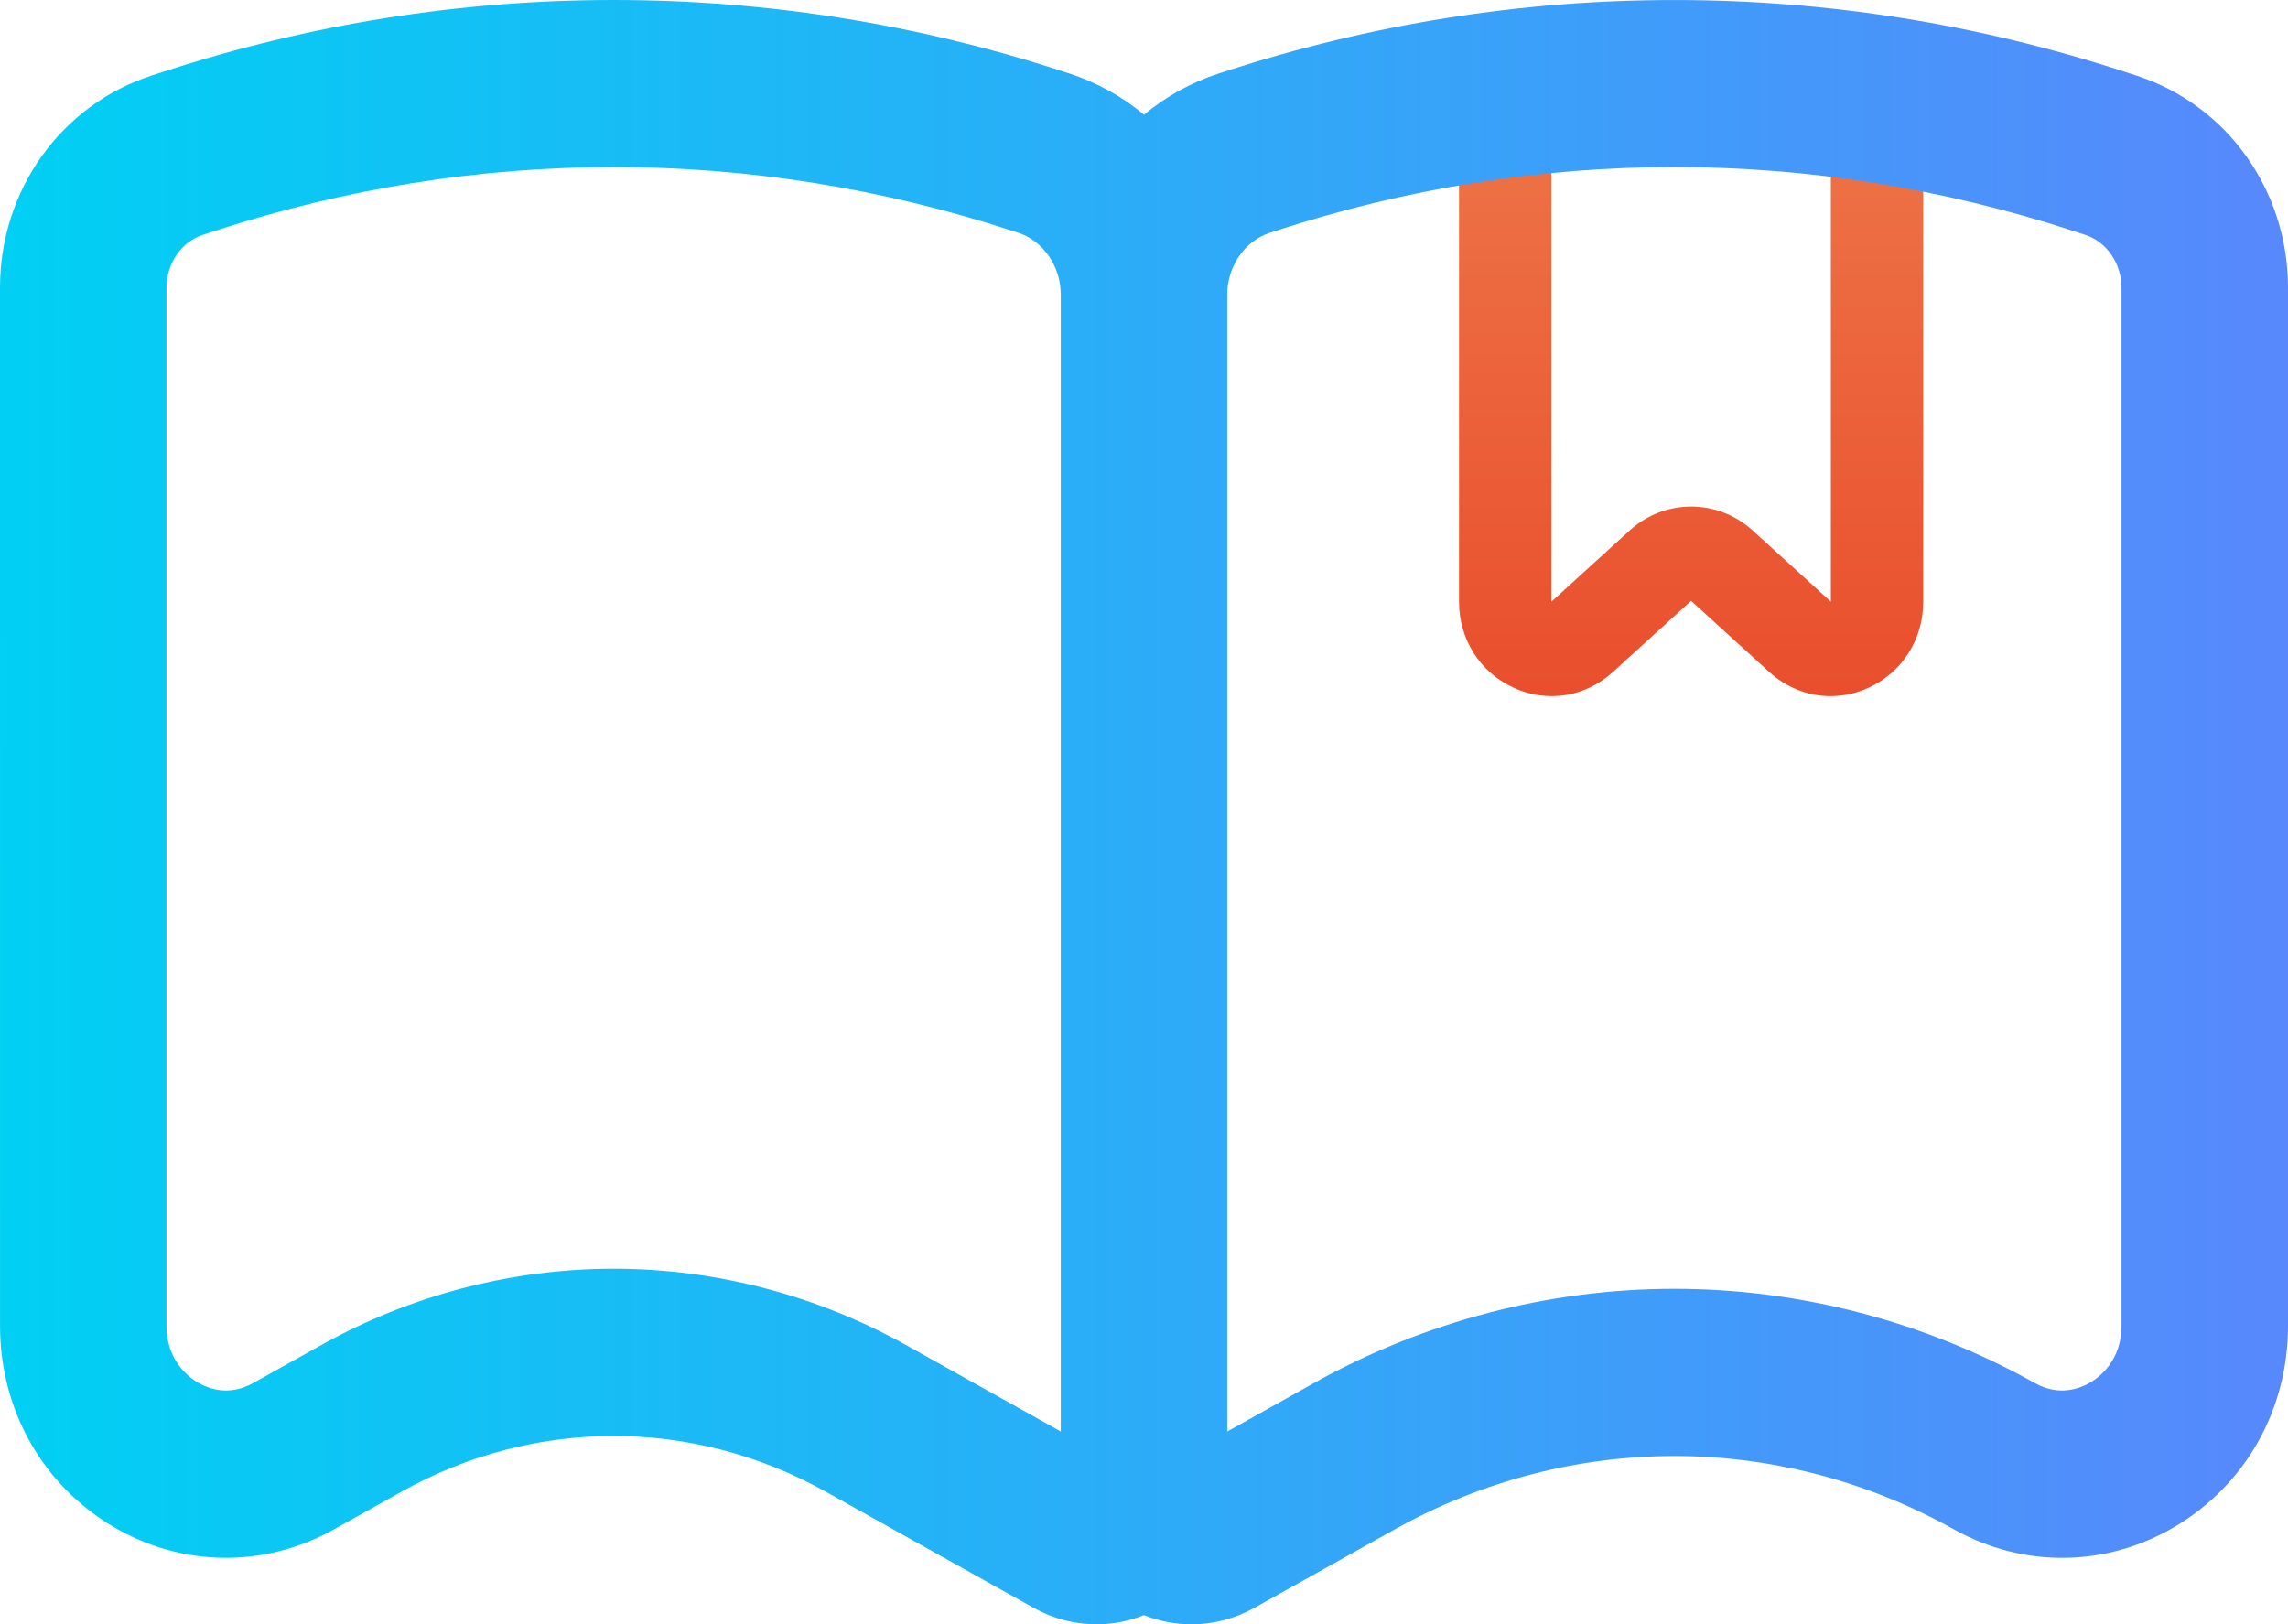 <?xml version="1.0" encoding="UTF-8"?>
<svg width="69px" height="49px" viewBox="0 0 69 49" version="1.1" xmlns="http://www.w3.org/2000/svg" xmlns:xlink="http://www.w3.org/1999/xlink">
    <title>阅读</title>
    <defs>
        <linearGradient x1="50%" y1="0%" x2="50%" y2="99.715%" id="linearGradient-1">
            <stop stop-color="#EE774A" offset="0%"></stop>
            <stop stop-color="#E94E2C" offset="100%"></stop>
        </linearGradient>
        <linearGradient x1="100%" y1="50%" x2="0%" y2="50%" id="linearGradient-2">
            <stop stop-color="#5888FC" offset="0%"></stop>
            <stop stop-color="#00D0F3" offset="100%"></stop>
        </linearGradient>
    </defs>
    <g id="页面-1" stroke="none" stroke-width="1" fill="none" fill-rule="evenodd">
        <g id="画板" transform="translate(-146, -930)" fill-rule="nonzero">
            <g id="阅读" transform="translate(146, 930)">
                <path d="M55.203,21 C54.538,21 53.885,20.751 53.358,20.273 L50.999,18.125 L48.64,20.273 C47.809,21.029 46.662,21.211 45.647,20.746 C44.631,20.281 44,19.287 44,18.151 L44,4.843 C44,3.275 45.25,2 46.786,2 L55.214,2 C56.75,2 58,3.275 58,4.843 L58,18.151 C58,19.287 57.369,20.281 56.353,20.746 C55.98,20.916 55.589,21 55.203,21 Z M55.214,18.151 L55.214,4.843 L46.786,4.843 L46.786,18.151 L49.145,16.003 C50.203,15.04 51.798,15.04 52.856,16.003 L55.214,18.151 L55.214,18.151 Z" id="形状" fill="url(#linearGradient-1)"></path>
                <path d="M69,8.68 C69,5.744 67.167,3.173 64.44,2.284 L64.067,2.163 C59.669,0.729 55.103,0.001 50.496,0.001 L50.491,0.001 C45.887,0.001 41.326,0.727 36.935,2.159 L36.74,2.222 C35.922,2.489 35.162,2.909 34.5,3.46 C33.838,2.908 33.078,2.488 32.26,2.221 L32.065,2.158 C27.674,0.726 23.113,0 18.509,0 L18.504,0 C13.897,0.001 9.331,0.728 4.933,2.162 L4.56,2.284 C1.833,3.173 0,5.744 0,8.681 L0.001,39.993 C0.001,42.524 1.277,44.79 3.413,46.054 C5.484,47.278 7.974,47.309 10.073,46.135 L12.112,44.996 C16.115,42.759 20.895,42.759 24.898,44.996 L31.166,48.499 C31.763,48.833 32.415,49 33.067,49 C33.552,49 34.038,48.907 34.5,48.722 C34.956,48.905 35.443,49 35.934,49 C36.585,49 37.237,48.833 37.834,48.499 L42.062,46.136 C47.342,43.185 53.647,43.185 58.927,46.136 C61.027,47.309 63.517,47.279 65.587,46.055 C67.724,44.79 69,42.525 69,39.994 L69,8.68 Z M27.338,40.583 C24.634,39.071 21.58,38.273 18.506,38.273 C15.432,38.273 12.378,39.072 9.674,40.583 L7.634,41.722 C6.901,42.133 6.27,41.885 5.96,41.702 C5.678,41.536 5.021,41.035 5.021,39.993 L5.021,8.682 C5.021,7.951 5.468,7.296 6.109,7.087 L6.482,6.965 C14.348,4.4 22.659,4.399 30.517,6.96 L30.712,7.024 C31.464,7.269 31.99,8.036 31.99,8.887 L31.99,43.182 L27.338,40.583 L27.338,40.583 Z M63.042,41.702 C62.731,41.886 62.1,42.133 61.366,41.722 C58.038,39.862 54.278,38.879 50.495,38.879 C46.712,38.879 42.952,39.862 39.624,41.722 L37.011,43.183 L37.011,8.888 C37.011,8.036 37.536,7.27 38.289,7.025 L38.483,6.961 C42.41,5.681 46.45,5.04 50.491,5.04 C54.537,5.04 58.583,5.682 62.519,6.965 L62.891,7.087 C63.532,7.296 63.979,7.951 63.979,8.68 L63.979,39.992 C63.979,41.035 63.324,41.536 63.042,41.702 L63.042,41.702 Z" id="形状" fill="url(#linearGradient-2)"></path>
            </g>
        </g>
    </g>
</svg>